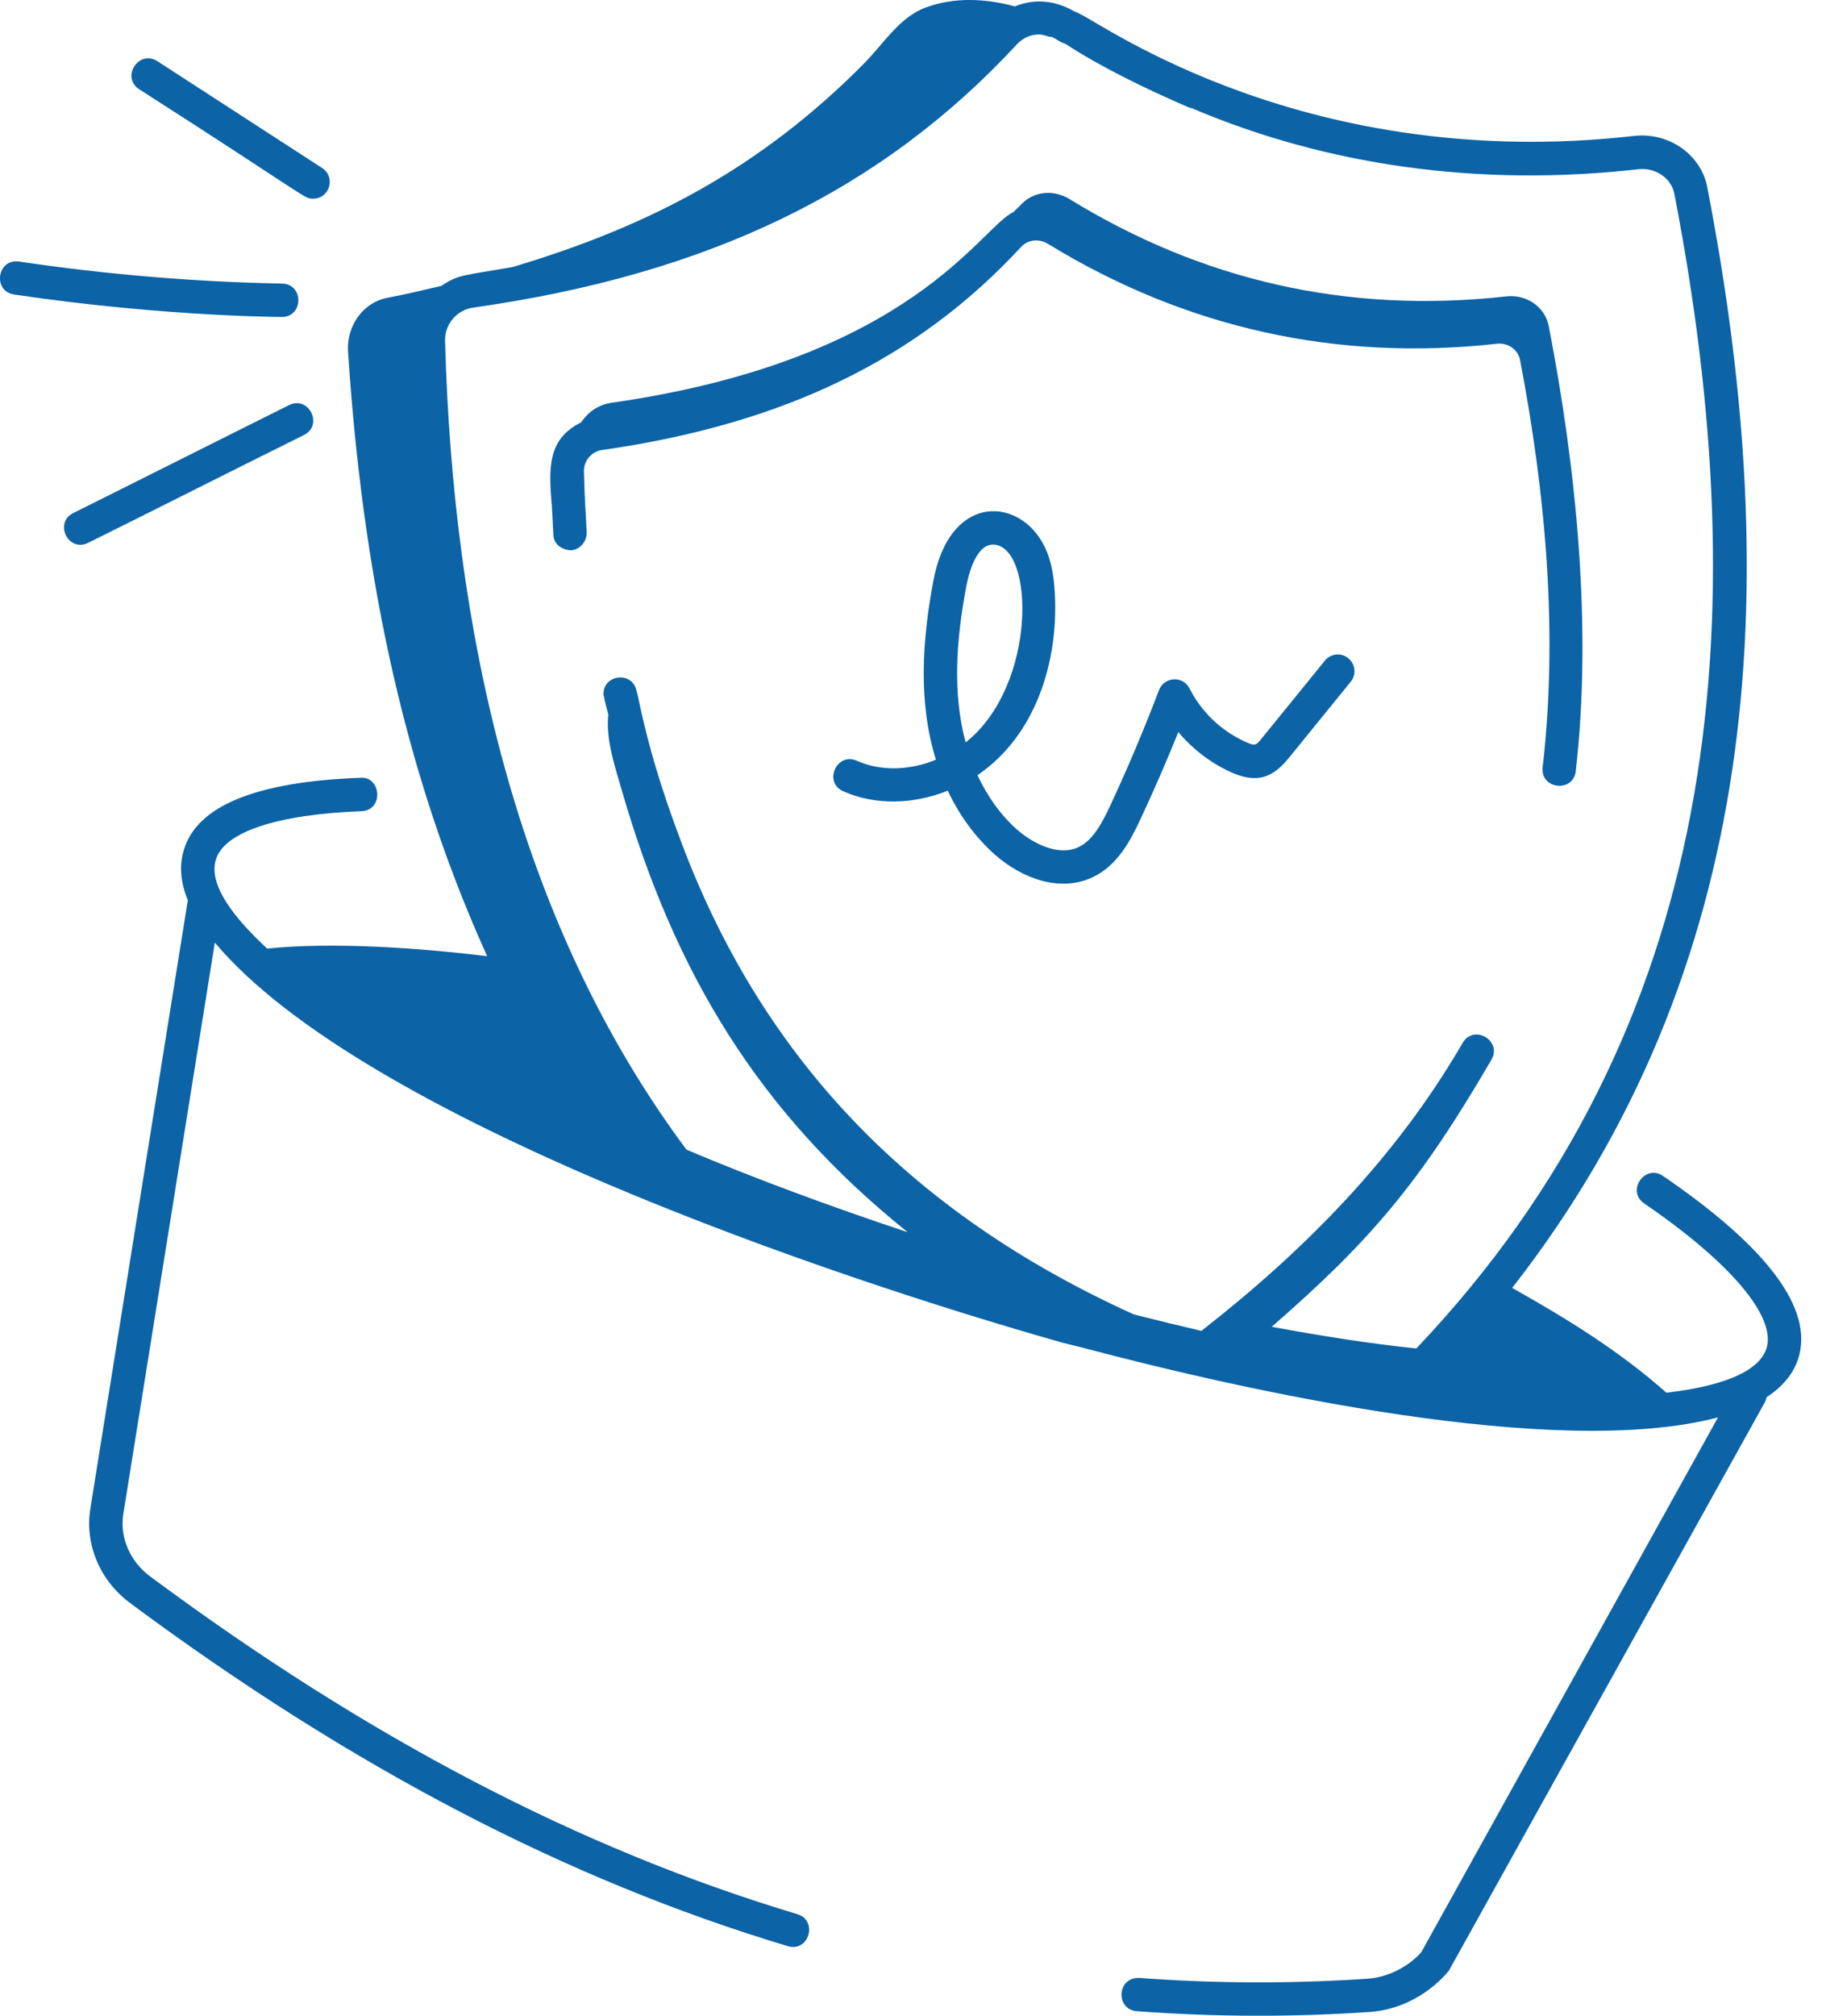 <svg width="29" height="32" viewBox="0 0 29 32" fill="none" xmlns="http://www.w3.org/2000/svg">
<path d="M21.715 31.413C20.503 31.494 19.283 31.489 18.095 31.4C17.736 31.384 17.713 31.904 18.055 31.928C19.306 32.022 20.551 32.022 21.75 31.941C22.301 31.904 22.746 31.603 23.009 31.288L28.028 22.263C28.042 22.236 28.048 22.209 28.055 22.182C28.309 22.016 28.481 21.811 28.56 21.567C28.806 20.786 28.084 19.811 26.412 18.669C26.122 18.471 25.824 18.91 26.114 19.106C27.487 20.045 28.212 20.904 28.055 21.405C27.899 21.892 26.975 22.049 26.466 22.11C25.718 21.447 24.88 20.931 24.016 20.446C27.974 15.38 28.349 9.362 27.118 2.991C27.029 2.471 26.528 2.104 25.971 2.156C20.777 2.749 17.511 0.379 17.158 0.226C17.127 0.207 17.094 0.191 17.065 0.183C16.775 0.011 16.433 -0.031 16.119 0.102C15.653 -0.025 15.153 -0.049 14.7 0.12C14.286 0.272 14.033 0.694 13.72 1.011C12.086 2.655 10.346 3.581 8.145 4.238C7.356 4.377 7.279 4.356 7.01 4.538C6.726 4.604 6.444 4.673 6.158 4.727C5.777 4.795 5.506 5.161 5.527 5.569C5.796 9.732 6.631 12.732 7.737 15.18C6.687 15.051 5.295 14.95 4.243 15.059C3.889 14.73 3.28 14.109 3.429 13.645C3.561 13.208 4.404 12.928 5.738 12.878C6.105 12.866 6.051 12.313 5.719 12.348C4.075 12.408 3.133 12.791 2.923 13.485C2.843 13.734 2.865 14.003 2.983 14.291L1.432 23.969C1.349 24.533 1.594 25.1 2.07 25.452C5.593 28.064 9.008 29.843 12.51 30.895C12.852 30.997 12.993 30.487 12.664 30.388C9.219 29.354 5.858 27.602 2.387 25.028C2.068 24.792 1.904 24.417 1.956 24.05L3.412 14.964C5.775 17.775 13.301 20.303 16.834 21.304C16.874 21.316 16.685 21.267 17.232 21.405C19.788 22.081 24.719 23.18 27.285 22.501L22.574 30.989C22.42 31.169 22.101 31.388 21.714 31.413L21.715 31.413ZM18.931 1.719C21.05 2.62 23.471 2.976 26.023 2.686C26.298 2.657 26.551 2.835 26.594 3.088C27.914 9.927 27.332 16.314 22.494 21.407C21.756 21.331 20.982 21.208 20.197 21.063C21.76 19.703 22.549 18.779 23.686 16.824C23.863 16.519 23.405 16.254 23.229 16.557C22.172 18.379 20.716 19.852 19.08 21.128C18.732 21.047 18.378 20.96 18.008 20.867C14.418 19.241 12.051 16.745 10.769 13.233C10.255 11.857 10.146 11.058 10.108 10.963C10.042 10.654 9.584 10.702 9.584 11.019L9.605 11.124C9.622 11.199 9.644 11.271 9.661 11.346C9.618 11.748 9.771 12.179 9.879 12.56C10.713 15.432 12.035 17.651 14.416 19.562C13.151 19.14 11.966 18.701 10.902 18.251C8.18 14.596 7.194 9.979 7.068 5.406C7.064 5.147 7.254 4.923 7.509 4.884C11.252 4.356 13.996 3.028 16.148 0.706C16.258 0.586 16.409 0.532 16.55 0.551C16.55 0.551 16.62 0.57 16.622 0.57C16.653 0.582 16.668 0.586 16.701 0.586C16.713 0.588 16.759 0.615 16.79 0.632C16.829 0.659 16.875 0.682 16.92 0.696C17.496 1.071 18.209 1.415 18.836 1.686C18.888 1.711 18.927 1.719 18.931 1.719Z" fill="#0C63A6"/>
<path d="M16.218 3.245C16.179 3.289 16.135 3.324 16.096 3.366C15.568 3.608 14.482 5.712 9.713 6.394C9.491 6.427 9.338 6.547 9.228 6.706C8.681 6.978 8.716 7.45 8.766 8.061L8.789 8.496C8.795 8.643 8.928 8.73 9.066 8.736C9.214 8.728 9.325 8.591 9.317 8.446C9.284 7.812 9.286 7.905 9.274 7.485C9.269 7.317 9.392 7.17 9.557 7.145C12.447 6.733 14.565 5.706 16.22 3.917C16.326 3.803 16.502 3.784 16.646 3.873C18.829 5.209 21.228 5.741 23.773 5.457C23.951 5.437 24.109 5.551 24.142 5.718C24.548 7.843 24.747 10.041 24.5 12.181C24.461 12.531 24.987 12.589 25.026 12.241C25.287 9.958 25.036 7.442 24.597 5.178C24.537 4.87 24.245 4.675 23.937 4.704C21.375 4.99 19.07 4.441 16.98 3.157C16.729 3.006 16.412 3.037 16.218 3.246L16.218 3.245Z" fill="#0C63A6"/>
<path d="M21.042 10.487L20.054 11.703C19.948 11.835 19.94 11.852 19.768 11.771C19.391 11.599 19.081 11.301 18.892 10.93C18.787 10.721 18.488 10.744 18.407 10.955C18.175 11.566 17.917 12.177 17.641 12.771C17.509 13.055 17.362 13.341 17.123 13.451C16.809 13.596 16.405 13.391 16.156 13.173C15.897 12.945 15.684 12.649 15.524 12.306C16.442 11.684 16.819 10.51 16.751 9.393C16.736 9.151 16.699 8.838 16.529 8.569C16.107 7.892 15.075 7.867 14.822 9.226C14.646 10.174 14.58 11.144 14.864 12.061C14.45 12.231 13.992 12.248 13.609 12.078C13.288 11.935 13.072 12.419 13.393 12.562C13.901 12.788 14.508 12.771 15.052 12.552C15.241 12.952 15.495 13.297 15.802 13.569C16.227 13.942 16.825 14.169 17.343 13.931C17.743 13.747 17.952 13.351 18.117 12.995C18.327 12.546 18.527 12.084 18.714 11.622C18.94 11.891 19.223 12.109 19.544 12.256C19.95 12.442 20.207 12.355 20.464 12.038L21.452 10.823C21.545 10.709 21.526 10.541 21.413 10.45C21.303 10.357 21.135 10.373 21.042 10.487ZM15.344 9.321C15.39 9.07 15.514 8.646 15.769 8.646C16.43 8.646 16.479 10.883 15.336 11.786C15.121 10.988 15.191 10.141 15.344 9.321Z" fill="#0C63A6"/>
<path d="M2.499 0.971C2.203 0.783 1.917 1.226 2.211 1.417C4.92 3.152 4.823 3.154 4.972 3.154C5.237 3.154 5.336 2.811 5.117 2.668L2.499 0.971Z" fill="#0C63A6"/>
<path d="M0.225 4.676C2.72 5.046 4.676 5.032 4.475 5.032C4.823 5.032 4.827 4.508 4.479 4.502C3.089 4.475 1.683 4.357 0.303 4.152C-0.047 4.102 -0.121 4.624 0.225 4.676Z" fill="#0C63A6"/>
<path d="M1.399 8.618C2.385 8.13 3.63 7.5 4.827 6.906C5.14 6.75 4.906 6.276 4.591 6.431C3.458 6.995 2.079 7.69 1.165 8.144C0.851 8.299 1.085 8.774 1.399 8.618Z" fill="#0C63A6"/>
</svg>
